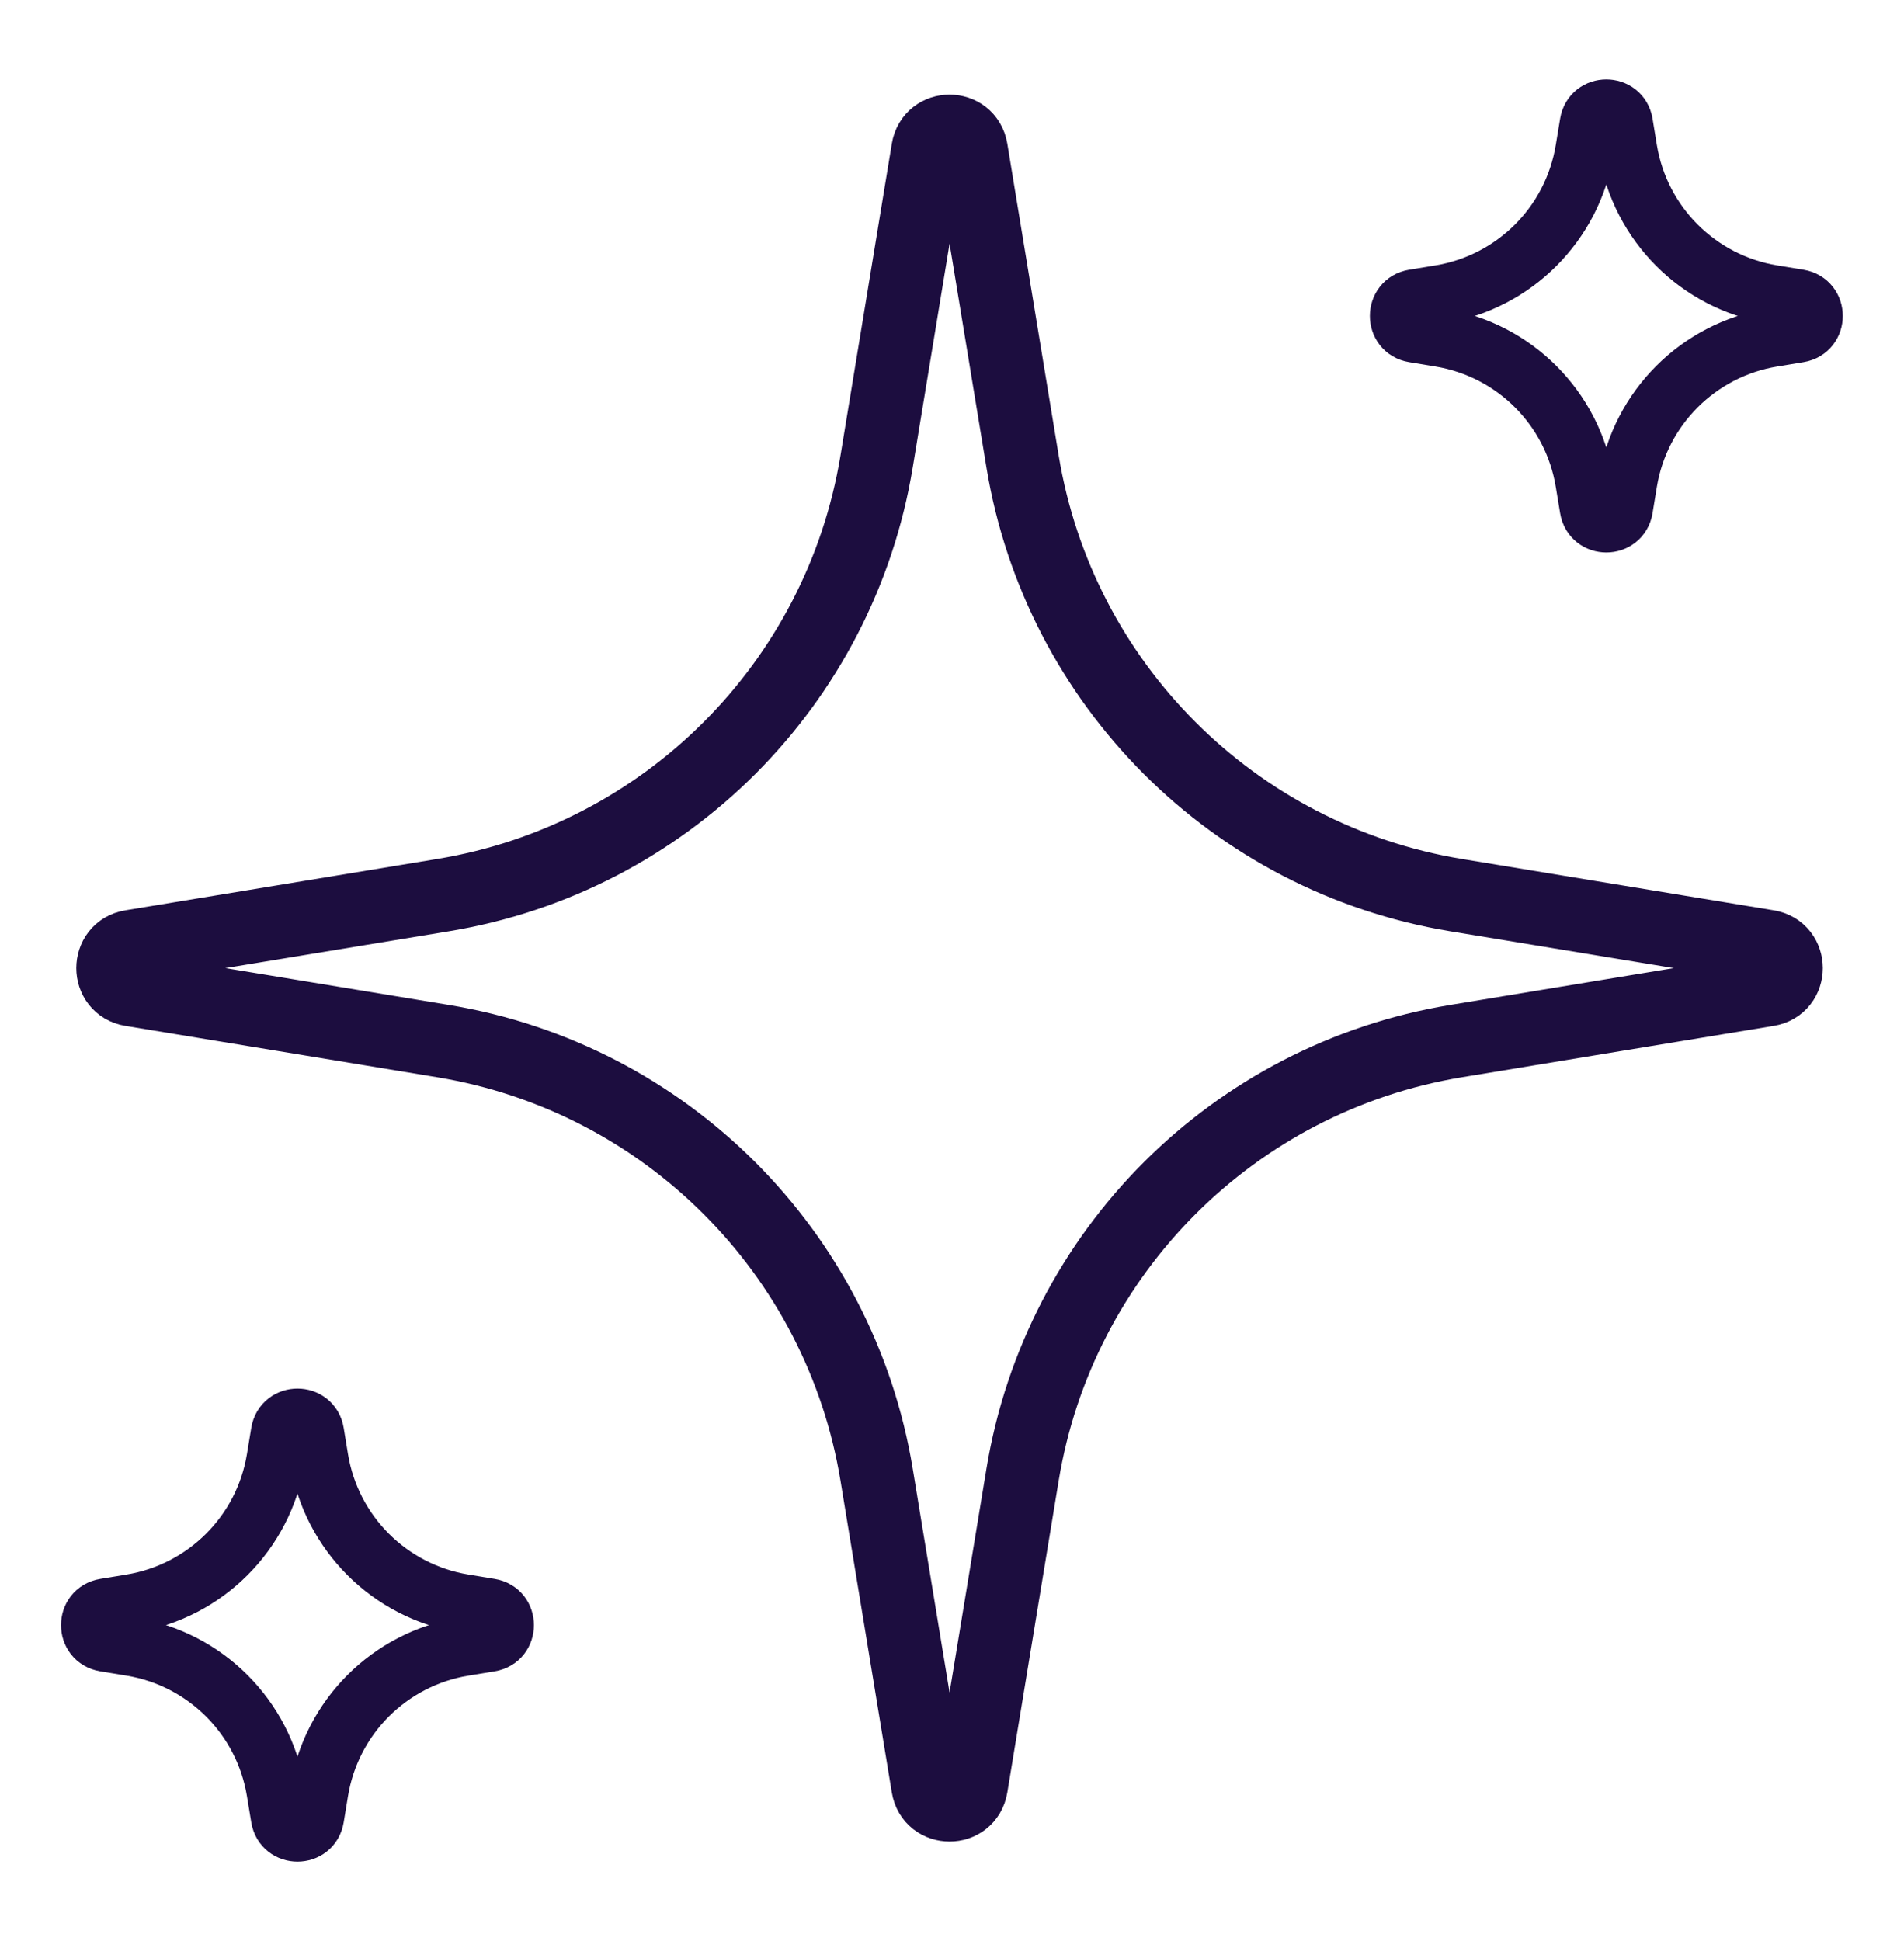 <svg width="52" height="53" viewBox="0 0 52 53" fill="none" xmlns="http://www.w3.org/2000/svg">
<path d="M25.343 4.085C25.453 3.417 26.414 3.417 26.524 4.085L27.927 12.601C28.928 18.677 33.69 23.44 39.766 24.441L48.282 25.843C48.95 25.953 48.95 26.914 48.282 27.024L39.766 28.427C33.69 29.428 28.928 34.19 27.927 40.266L26.524 48.782C26.414 49.45 25.453 49.45 25.343 48.782L23.941 40.266C22.94 34.19 18.177 29.428 12.101 28.427L3.585 27.024C2.917 26.914 2.917 25.953 3.585 25.843L12.101 24.441C18.177 23.44 22.94 18.677 23.941 12.601L25.343 4.085Z" stroke="#1C0D3F" stroke-width="2" stroke-linejoin="round"/>
<path d="M7.652 39.116C7.74 38.581 8.509 38.581 8.597 39.116L8.715 39.836C9.049 41.861 10.636 43.448 12.661 43.782L13.381 43.901C13.916 43.989 13.916 44.758 13.381 44.846L12.661 44.964C10.636 45.298 9.049 46.885 8.715 48.911L8.597 49.631C8.509 50.165 7.74 50.165 7.652 49.631L7.533 48.911C7.2 46.885 5.612 45.298 3.587 44.964L2.867 44.846C2.333 44.758 2.333 43.989 2.867 43.901L3.587 43.782C5.612 43.448 7.2 41.861 7.533 39.836L7.652 39.116Z" stroke="#1C0D3F" stroke-width="1.6" stroke-linejoin="round"/>
<path d="M43.398 3.369C43.486 2.835 44.255 2.835 44.343 3.369L44.461 4.089C44.795 6.115 46.382 7.702 48.407 8.036L49.127 8.154C49.662 8.242 49.662 9.011 49.127 9.099L48.407 9.218C46.382 9.552 44.795 11.139 44.461 13.164L44.343 13.884C44.255 14.419 43.486 14.419 43.398 13.884L43.279 13.164C42.946 11.139 41.358 9.552 39.333 9.218L38.614 9.099C38.079 9.011 38.079 8.242 38.614 8.154L39.333 8.036C41.358 7.702 42.946 6.115 43.279 4.089L43.398 3.369Z" stroke="#1C0D3F" stroke-width="1.6" stroke-linejoin="round"/>
</svg>
